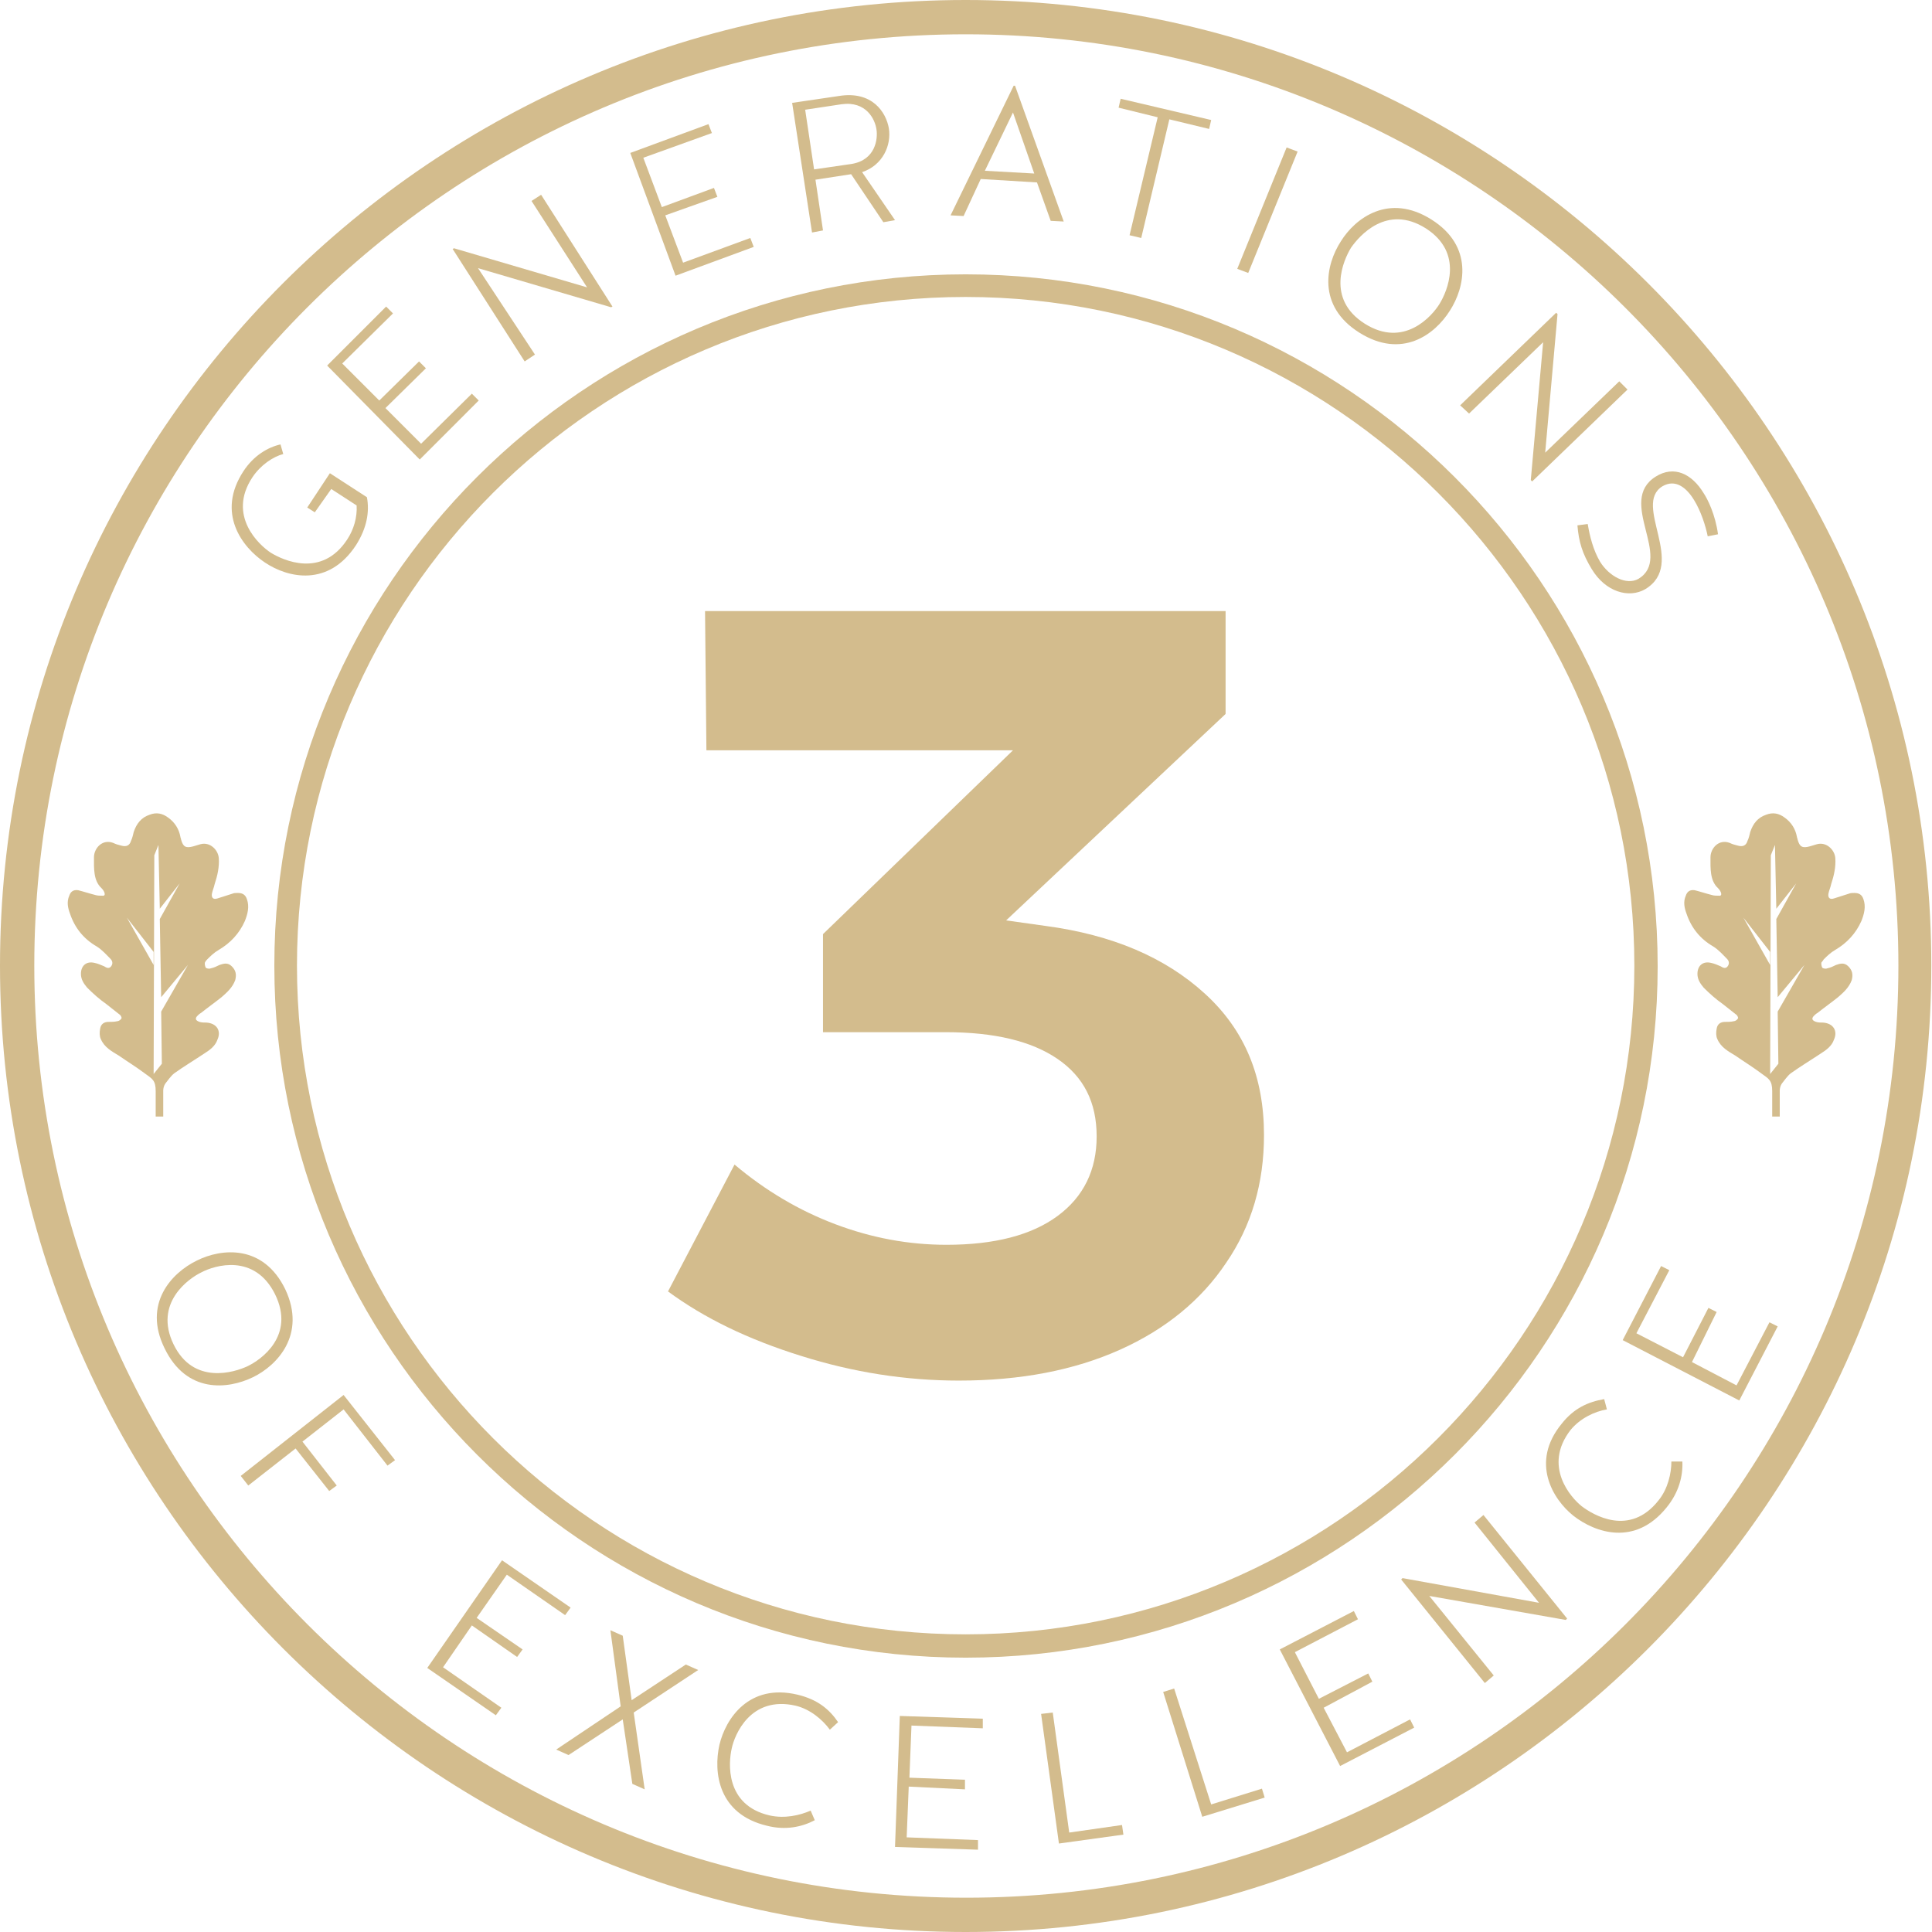 <?xml version="1.0" encoding="utf-8"?>
<!-- Generator: Adobe Illustrator 19.2.1, SVG Export Plug-In . SVG Version: 6.00 Build 0)  -->
<svg version="1.1" id="Layer_1" xmlns="http://www.w3.org/2000/svg" xmlns:xlink="http://www.w3.org/1999/xlink" x="0px" y="0px"
	 viewBox="0 0 281.7 281.7" style="enable-background:new 0 0 281.7 281.7;" xml:space="preserve">
<style type="text/css">
	.st0{fill:#D3BC8D;}
</style>
<g>
	<path class="st0" d="M265.9,139.9c0.5-0.5,1-1,1.7-1.4c1.7-1,3-2.4,3.8-4.2c0.4-1,0.7-2.1,0.3-3.2c-0.2-0.6-0.6-0.9-1.3-0.9
		c-0.3,0-0.6,0-0.8,0.1c-0.7,0.2-1.5,0.5-2.2,0.7c-0.6,0.2-0.9-0.1-0.8-0.7c0.1-0.5,0.3-0.9,0.4-1.4c0.4-1.2,0.7-2.5,0.6-3.8
		c-0.1-1.2-1.3-2.4-2.7-2c-0.3,0.1-0.7,0.2-1,0.3c-1.1,0.3-1.5,0.1-1.8-1c0-0.1-0.1-0.3-0.1-0.4c-0.2-1.1-0.8-2.1-1.8-2.8
		c-0.8-0.6-1.7-0.8-2.7-0.4c-1.2,0.4-1.9,1.3-2.3,2.5c-0.1,0.4-0.2,0.9-0.4,1.3c-0.2,0.7-0.7,0.9-1.4,0.7c-0.4-0.1-0.8-0.2-1.2-0.4
		c-1.6-0.6-2.8,0.8-2.8,2.1c0,1.6-0.1,3.4,1.1,4.5c0.5,0.5,0.7,1.2,0.1,1.1c-0.3,0-0.7,0-1-0.1c-0.8-0.2-1.7-0.5-2.5-0.7
		c-0.7-0.1-1.1,0.2-1.3,0.8c-0.4,0.9-0.2,1.8,0.1,2.6c0.7,2.1,2,3.7,3.9,4.8c0.8,0.5,1.4,1.2,2,1.8c0.3,0.3,0.4,0.7,0.1,1.1
		c-0.3,0.4-0.7,0.2-1,0c-0.5-0.2-0.9-0.4-1.4-0.5c-1.2-0.3-2,0.4-2,1.6c0,0.8,0.4,1.4,0.9,2c0.9,0.9,1.8,1.7,2.8,2.4
		c0.6,0.5,1.3,1,1.9,1.5c0.2,0.1,0.4,0.5,0.3,0.6c-0.1,0.2-0.4,0.4-0.6,0.4c-0.4,0.1-0.9,0.1-1.3,0.1c-0.6,0-1.1,0.3-1.2,1
		c-0.1,0.5-0.1,1.1,0.1,1.5c0.5,1.2,1.6,1.8,2.6,2.4c1.3,0.9,2.6,1.7,3.8,2.6c1.1,0.8,1.6,1,1.6,2.6v3.7h1.1V159
		c0-0.3,0.1-0.7,0.3-1c0.4-0.5,0.8-1.1,1.3-1.5c1.4-1,2.9-1.9,4.4-2.9c0.8-0.5,1.6-1.1,1.9-2c0.6-1.3-0.1-2.4-1.6-2.5
		c-0.3,0-0.7,0-1-0.1c-0.6-0.2-0.7-0.5-0.3-0.9c0.1-0.1,0.3-0.3,0.5-0.4c1-0.8,2-1.5,3-2.3c0.8-0.7,1.6-1.4,2-2.5
		c0.2-0.8,0.1-1.4-0.5-2s-1.2-0.4-1.8-0.2c-0.4,0.2-0.8,0.4-1.3,0.5c-0.2,0.1-0.6,0-0.7-0.1c-0.1-0.2-0.2-0.6-0.1-0.8
		C265.6,140.3,265.8,140.1,265.9,139.9z M254.2,133.8l3.9,5v1.9L254.2,133.8z M259.2,147.5l0.1,7.6l-1.2,1.5l0.1-31.9l0.6-1.5
		l0.2,9.3l2.9-3.7L259,134l0.2,11.4l3.9-4.7L259.2,147.5z"/>
</g>
<g>
	<path class="st0" d="M30.2,139.9c0.5-0.5,1-1,1.7-1.4c1.7-1,3-2.4,3.8-4.2c0.4-1,0.7-2.1,0.3-3.2c-0.2-0.6-0.6-0.9-1.3-0.9
		c-0.3,0-0.6,0-0.8,0.1c-0.7,0.2-1.5,0.5-2.2,0.7c-0.6,0.2-0.9-0.1-0.8-0.7c0.1-0.5,0.3-0.9,0.4-1.4c0.4-1.2,0.7-2.5,0.6-3.8
		c-0.1-1.2-1.3-2.4-2.7-2c-0.3,0.1-0.7,0.2-1,0.3c-1.1,0.3-1.5,0.1-1.8-1c0-0.1-0.1-0.3-0.1-0.4c-0.2-1.1-0.8-2.1-1.8-2.8
		c-0.8-0.6-1.7-0.8-2.7-0.4c-1.2,0.4-1.9,1.3-2.3,2.5c-0.1,0.4-0.2,0.9-0.4,1.3c-0.2,0.7-0.7,0.9-1.4,0.7c-0.4-0.1-0.8-0.2-1.2-0.4
		c-1.6-0.6-2.8,0.8-2.8,2.1c0,1.6-0.1,3.4,1.1,4.5c0.5,0.5,0.7,1.2,0.1,1.1c-0.3,0-0.7,0-1-0.1c-0.8-0.2-1.7-0.5-2.5-0.7
		c-0.7-0.1-1.1,0.2-1.3,0.8c-0.4,0.9-0.2,1.8,0.1,2.6c0.7,2.1,2,3.7,3.9,4.8c0.8,0.5,1.4,1.2,2,1.8c0.3,0.3,0.4,0.7,0.1,1.1
		c-0.3,0.4-0.7,0.2-1,0c-0.5-0.2-0.9-0.4-1.4-0.5c-1.2-0.3-2,0.4-2,1.6c0,0.8,0.4,1.4,0.9,2c0.9,0.9,1.8,1.7,2.8,2.4
		c0.6,0.5,1.3,1,1.9,1.5c0.2,0.1,0.4,0.5,0.3,0.6c-0.1,0.2-0.4,0.4-0.6,0.4c-0.4,0.1-0.9,0.1-1.3,0.1c-0.6,0-1.1,0.3-1.2,1
		c-0.1,0.5-0.1,1.1,0.1,1.5c0.5,1.2,1.6,1.8,2.6,2.4c1.3,0.9,2.6,1.7,3.8,2.6c1.1,0.8,1.6,1,1.6,2.6v3.7h1.1V159
		c0-0.3,0.1-0.7,0.3-1c0.4-0.5,0.8-1.1,1.3-1.5c1.4-1,2.9-1.9,4.4-2.9c0.8-0.5,1.6-1.1,1.9-2c0.6-1.3-0.1-2.4-1.6-2.5
		c-0.3,0-0.7,0-1-0.1c-0.6-0.2-0.7-0.5-0.3-0.9c0.1-0.1,0.3-0.3,0.5-0.4c1-0.8,2-1.5,3-2.3c0.8-0.7,1.6-1.4,2-2.5
		c0.2-0.8,0.1-1.4-0.5-2s-1.2-0.4-1.8-0.2c-0.4,0.2-0.8,0.4-1.3,0.5c-0.2,0.1-0.6,0-0.7-0.1c-0.1-0.2-0.2-0.6-0.1-0.8
		C29.9,140.3,30,140.1,30.2,139.9z M18.5,133.8l3.9,5v1.9L18.5,133.8z M23.5,147.5l0.1,7.6l-1.2,1.5l0.1-31.9l0.6-1.5l0.2,9.3
		l2.9-3.7l-2.9,5.2l0.2,11.4l3.9-4.7L23.5,147.5z"/>
</g>
<g>
	<path class="st0" d="M140.8,241.7C85.2,241.7,40,196.4,40,140.8S85.2,40,140.8,40s100.9,45.2,100.9,100.9
		C241.7,196.4,196.4,241.7,140.8,241.7z M140.8,43.3C87,43.3,43.3,87,43.3,140.8s43.8,97.5,97.5,97.5s97.5-43.8,97.5-97.5
		S194.6,43.3,140.8,43.3z"/>
</g>
<g>
	<path class="st0" d="M45.9,74.7L44.8,74l3.3-5l5.4,3.5c0.4,2.1,0,4.5-1.6,7c-4,6.1-9.9,4.8-13.3,2.5c-3.3-2.2-7.1-7.2-3.1-13.3
		c1.5-2.3,3.6-3.5,5.4-3.9l0.4,1.4c-1.5,0.4-3.3,1.6-4.5,3.4c-3.7,5.6,1,9.9,2.7,11c1.8,1.1,7.4,3.7,11.1-1.9c1-1.5,1.5-3.3,1.4-5
		l-3.7-2.4L45.9,74.7z"/>
	<path class="st0" d="M56.2,59.5l5.2,5.2l7.4-7.3l1,1L61.2,67L47.7,53.3l8.6-8.6l1,1L49.9,53l5.4,5.4l5.8-5.7l1,1L56.2,59.5z"/>
	<path class="st0" d="M76.5,52.7L66,36.3l0.2-0.1l19.4,5.7l-8.1-12.6l1.4-0.9l10.4,16.3l-0.2,0.1l-19.4-5.7L78,51.7L76.5,52.7z"/>
	<path class="st0" d="M97,31.4l2.6,6.9l9.8-3.6l0.5,1.3l-11.4,4.2l-6.6-17.9l11.4-4.2l0.5,1.3l-10,3.6l2.7,7.2l7.6-2.8l0.5,1.3
		L97,31.4z"/>
	<path class="st0" d="M120,33.6l-1.6,0.3L115.5,15l6.8-1c4.9-0.8,6.9,2.4,7.3,4.7c0.4,2.5-0.9,5.4-3.9,6.4l4.8,7l-1.7,0.3l-4.7-7
		l-5.2,0.8L120,33.6z M127.8,18.9c-0.2-1.5-1.5-4.2-5.1-3.7l-5.3,0.8l1.3,8.7l5.5-0.8C127.7,23.3,128,20.2,127.8,18.9z"/>
	<path class="st0" d="M151.2,26.6l-8.2-0.5l-2.5,5.4l-1.9-0.1l9.2-18.9h0.2l7.1,19.8l-1.9-0.1L151.2,26.6z M143.6,24.9l7.2,0.4
		l-3.1-8.9L143.6,24.9z"/>
	<path class="st0" d="M168.8,17.1l-5.7-1.4l0.3-1.3l13.2,3.1l-0.3,1.3l-5.8-1.4l-4.1,17.3l-1.7-0.4L168.8,17.1z"/>
	<path class="st0" d="M182,39.8l-1.6-0.6l7.2-17.7l1.6,0.6L182,39.8z"/>
	<path class="st0" d="M211.4,45.3c-2.2,3.5-7,7.1-13.2,3.2s-4.9-9.9-2.7-13.3c2.1-3.4,7-7.1,13.2-3.2S213.6,41.9,211.4,45.3z
		 M209.9,44.3c1.1-1.8,3.6-7.4-2-11c-5.7-3.6-9.7,1.1-10.9,2.8c-1.1,1.8-3.7,7.5,2,11.1C204.7,50.8,208.8,46.1,209.9,44.3z"/>
	<path class="st0" d="M212.9,59.1l14-13.5l0.2,0.2L225.3,66l10.8-10.4l1.2,1.2l-13.9,13.4l-0.2-0.2l1.8-20.1l-10.8,10.4L212.9,59.1z
		"/>
	<path class="st0" d="M242.4,70.9c-4.4,2.7,3.6,11.3-2.5,15c-2.4,1.4-5.8,0.4-7.8-2.9c-1.4-2.3-1.9-4-2.1-6.4l1.5-0.2
		c0.3,1.8,0.8,3.8,1.8,5.5c1.3,2.1,3.8,3.5,5.6,2.5c5.1-3.1-3.2-11.3,2.5-14.9c2.7-1.7,5.3-0.4,7,2.4c0.6,0.9,1.7,3.1,2.1,6
		l-1.5,0.3c-0.3-1.5-1-3.7-2-5.3C245.9,71.1,244.3,69.8,242.4,70.9L242.4,70.9z"/>
</g>
<g>
	<path class="st0" d="M36.9,200.8c-3.7,1.8-9.7,2.4-12.9-4.2c-3.2-6.5,1-11,4.7-12.8c3.6-1.8,9.7-2.4,12.9,4.2
		C44.7,194.6,40.4,199.1,36.9,200.8z M36.1,199.2c1.9-0.9,7-4.4,4-10.5c-3-6-8.8-4.2-10.7-3.2c-1.9,0.9-7,4.5-4.1,10.5
		C28.2,202,34.2,200.1,36.1,199.2z"/>
	<path class="st0" d="M43.1,211.2l-6.9,5.4l-1.1-1.4l15-11.8l7.5,9.5l-1.1,0.8l-6.4-8.2l-6,4.7l5,6.4l-1.1,0.8L43.1,211.2z"/>
	<path class="st0" d="M68.8,237l-4.2,6.1l8.5,5.9l-0.8,1.1l-10-6.9l10.9-15.7l10,6.9l-0.8,1.1l-8.5-5.9l-4.4,6.3l6.7,4.6l-0.8,1.1
		L68.8,237z"/>
	<path class="st0" d="M90.8,250.7l-7.9,5.2l-1.8-0.8l9.4-6.3L89,237.7l1.8,0.8l1.3,9.4l7.9-5.2l1.8,0.8l-9.4,6.2l1.6,11.2l-1.8-0.8
		L90.8,250.7z"/>
	<path class="st0" d="M121,252.2c-1.1-1.5-2.9-3-5-3.5c-6.6-1.5-8.9,4.3-9.3,6.2c-0.5,2.1-1,8.3,5.5,9.8c2.2,0.5,4.4,0,6-0.7
		l0.6,1.4c-1.9,1-4.3,1.5-7,0.8c-7.1-1.7-7.8-7.8-6.9-11.8c0.9-3.8,4.3-9,11.4-7.3c2.9,0.7,4.6,2.1,5.9,4L121,252.2z"/>
	<path class="st0" d="M132.5,260.5l-0.3,7.4l10.4,0.4v1.4l-12.1-0.4l0.7-19.1l12.1,0.4v1.4l-10.4-0.4l-0.3,7.6l8.1,0.3v1.4
		L132.5,260.5z"/>
	<path class="st0" d="M155.9,267.2l7.7-1.1l0.2,1.4l-9.4,1.3l-2.6-18.9l1.7-0.2L155.9,267.2z"/>
	<path class="st0" d="M176.6,263.1l7.4-2.3l0.4,1.3l-9.1,2.8l-5.7-18.2l1.6-0.5L176.6,263.1z"/>
	<path class="st0" d="M193,249l3.4,6.5l9.2-4.8l0.6,1.2l-10.8,5.6l-8.8-17l10.8-5.6l0.6,1.2l-9.2,4.8l3.5,6.8l7.2-3.7l0.6,1.2
		L193,249z"/>
	<path class="st0" d="M216.5,245.4l-12.2-15.1l0.2-0.2l19.9,3.6L215,222l1.3-1.1l12.2,15.1l-0.2,0.2l-19.9-3.5l9.4,11.6L216.5,245.4
		z"/>
	<path class="st0" d="M234.3,205.5c-1.8,0.3-3.9,1.3-5.3,3c-4.1,5.3,0.1,9.9,1.6,11.1c1.7,1.3,7,4.5,11.2-0.8c1.4-1.7,1.9-4,1.9-5.7
		h1.6c0.1,2.1-0.5,4.5-2.3,6.7c-4.6,5.7-10.4,3.7-13.6,1.2c-3-2.4-6.3-7.8-1.7-13.4c1.8-2.3,3.9-3.2,6.2-3.6L234.3,205.5z"/>
	<path class="st0" d="M246.7,198.6l6.5,3.4l4.8-9.2l1.2,0.6l-5.6,10.8l-17-8.8l5.6-10.8l1.2,0.6l-4.8,9.2l6.8,3.5l3.7-7.2l1.2,0.6
		L246.7,198.6z"/>
</g>
<g>
	<path class="st0" d="M140.8,281.7C63.2,281.7,0,218.5,0,140.8S63.2,0,140.8,0s140.8,63.2,140.8,140.8S218.5,281.7,140.8,281.7z
		 M140.8,5C65.9,5,5,65.9,5,140.8s60.9,135.9,135.9,135.9s135.9-60.9,135.9-135.9S215.7,5,140.8,5z"/>
</g>
<g>
	<g>
		<path class="st0" d="M175.7,144.9c5.8,5.3,8.6,12.1,8.6,20.6c0,7-1.8,13.2-5.5,18.6c-3.6,5.4-8.8,9.7-15.5,12.7
			s-14.5,4.5-23.5,4.5c-7.7,0-15.4-1.2-23-3.6c-7.7-2.4-14.1-5.5-19.4-9.4l9.7-18.5c4.5,3.8,9.4,6.7,14.7,8.7c5.3,2,10.7,3,16.2,3
			c7,0,12.4-1.4,16.2-4.2s5.7-6.7,5.7-11.6c0-5-1.9-8.7-5.7-11.3s-9.2-3.9-16.3-3.9H120v-14.3l27.7-26.8H103l-0.2-20.3h75.9v15
			l-32,30.1l5.7,0.8C162.2,136.3,169.9,139.6,175.7,144.9z"/>
	</g>
</g>
</svg>
